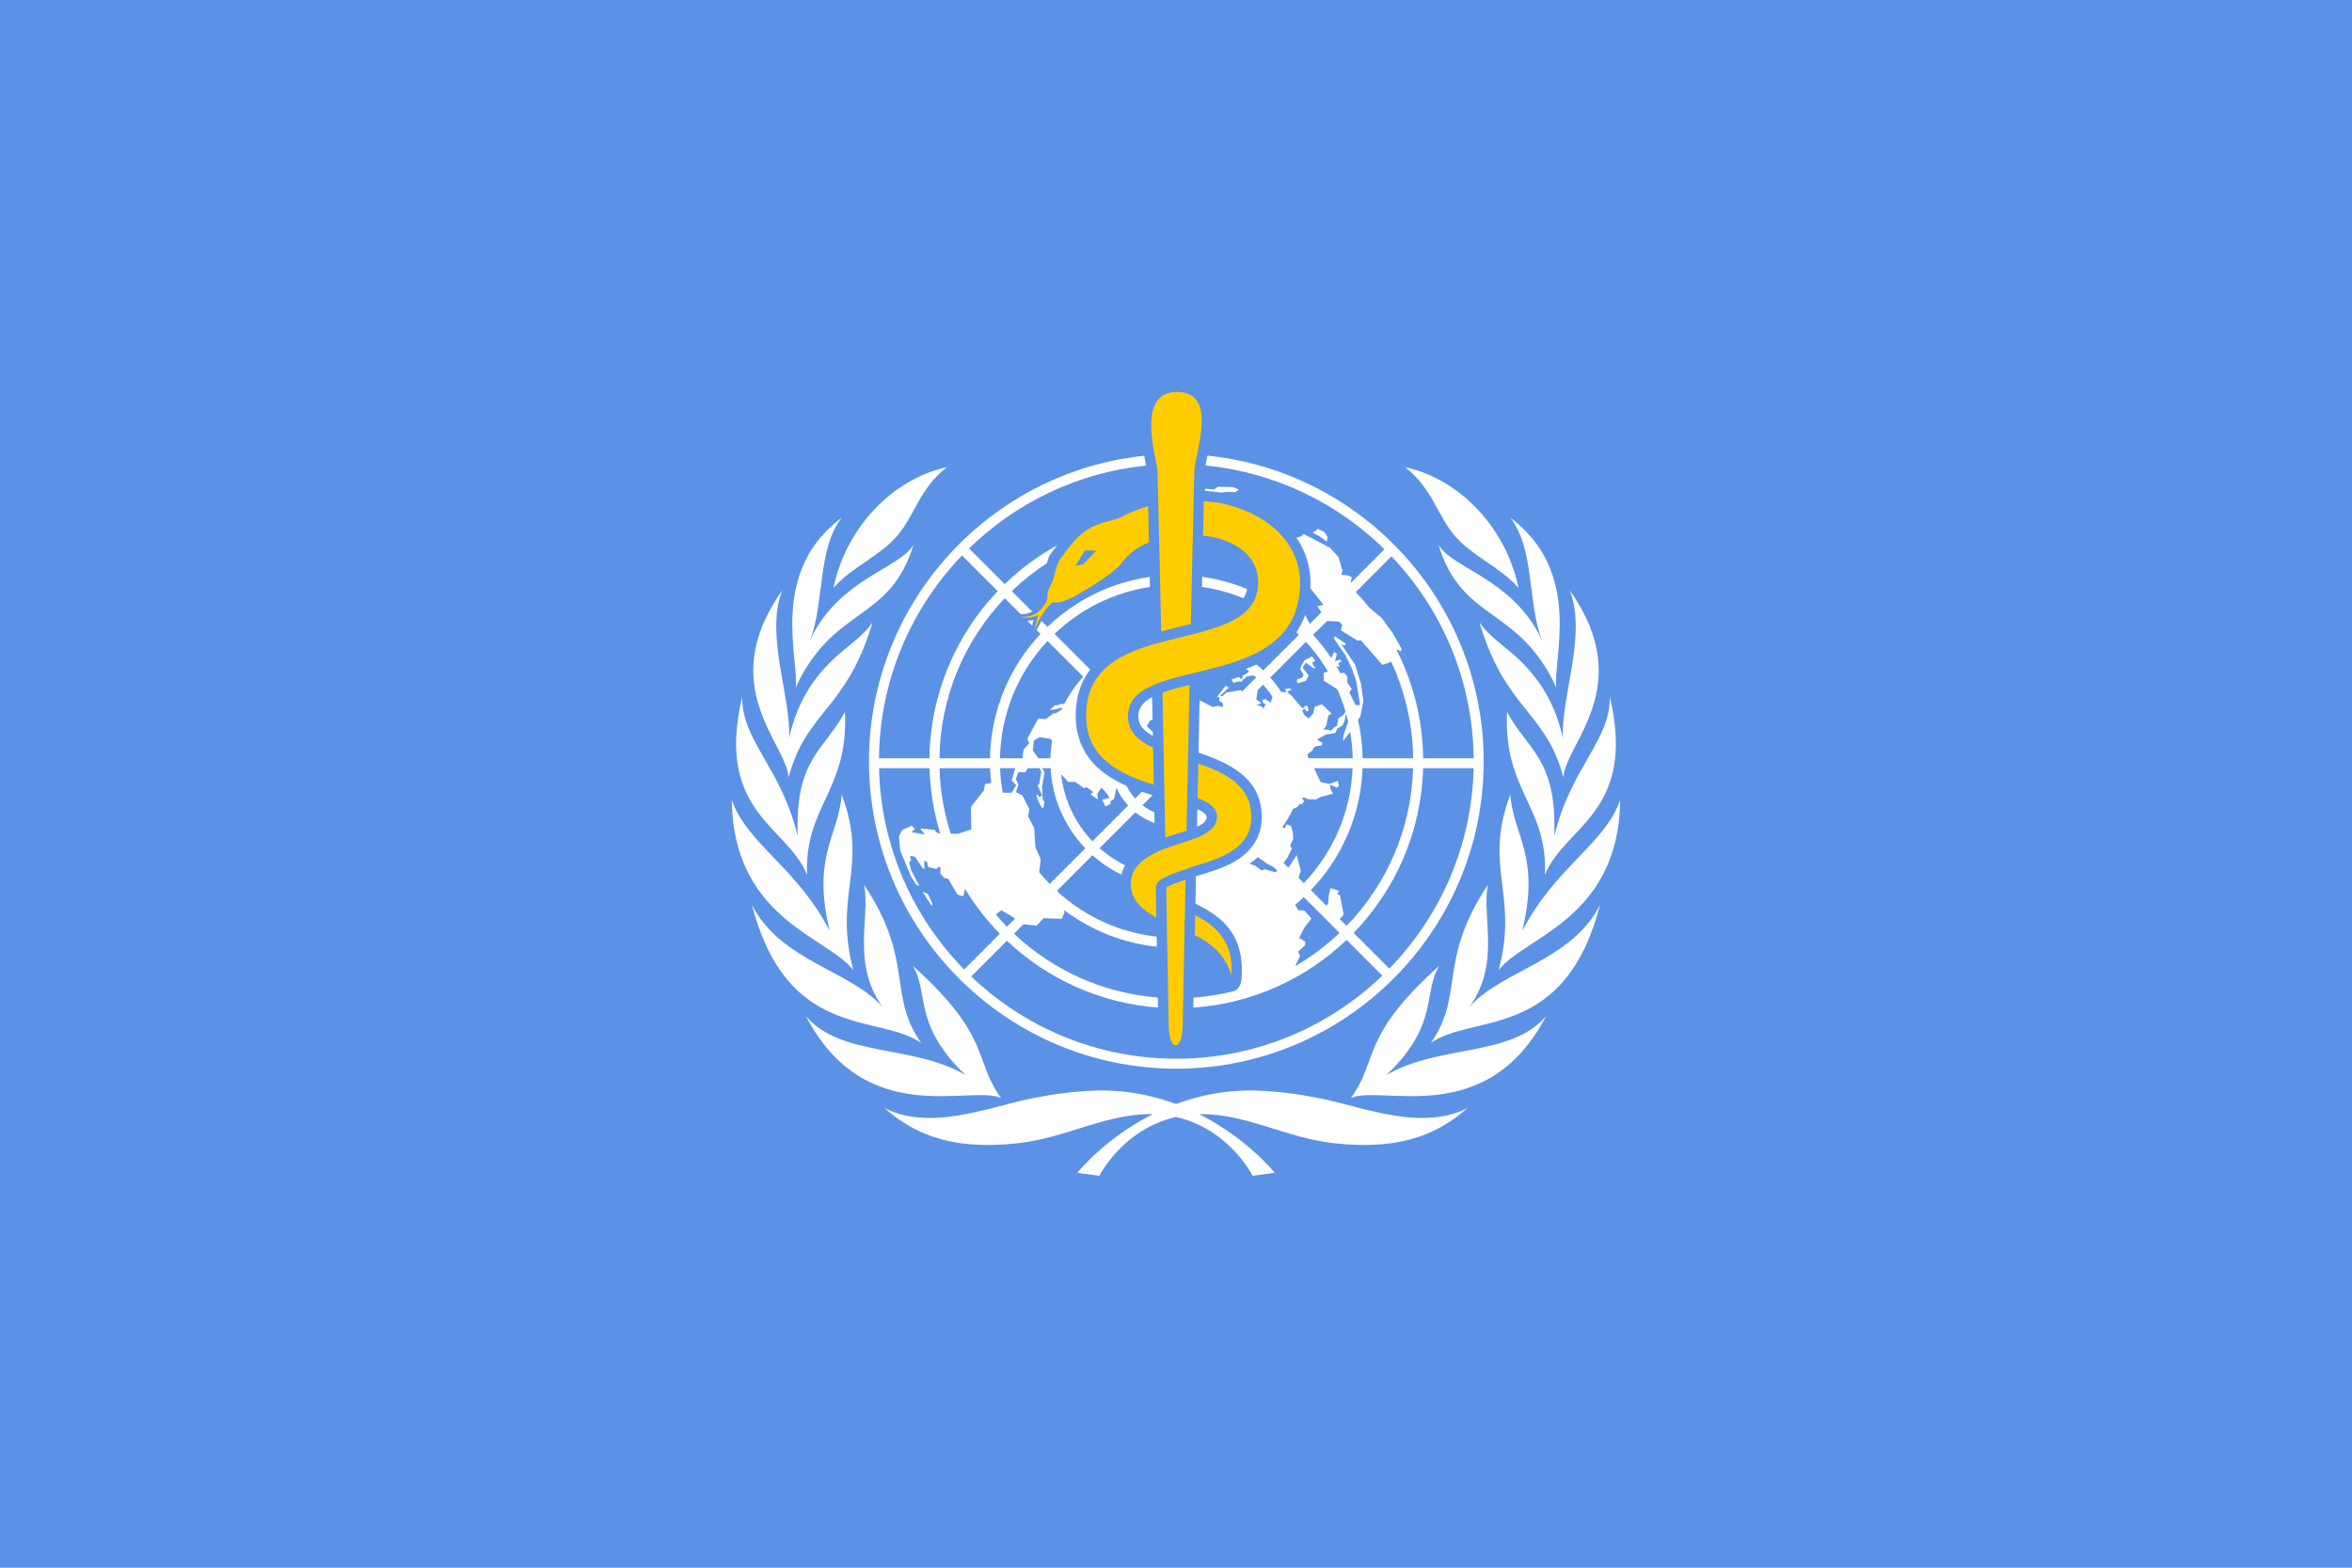 <?xml version="1.0" encoding="UTF-8" standalone="no"?>
<!-- Created with Inkscape (http://www.inkscape.org/) -->

<svg
   xmlns:dc="http://purl.org/dc/elements/1.1/"
   xmlns:cc="http://creativecommons.org/ns#"
   xmlns:rdf="http://www.w3.org/1999/02/22-rdf-syntax-ns#"
   xmlns:svg="http://www.w3.org/2000/svg"
   xmlns="http://www.w3.org/2000/svg"
   version="1.1"
   width="900"
   height="600"
   viewBox="0 0 900 600"
   id="svg2"
   xml:space="preserve"
   style="overflow:visible"><defs
     id="defs83" /><rect
     width="900"
     height="600"
     x="0"
     y="0"
     id="rect6"
     style="fill:#5b92e5" /><g
     transform="matrix(7.871,0,0,-7.871,556.533,204.923)"
     id="g640"
     style="fill:#ffffff"><path
       d="M 0,0 C 0.827,-0.985 2.271,-1.566 3.118,-2.553 2.512,0.366 0.259,2.751 -2.406,3.319 -1.108,2.341 -0.827,0.986 0,0 M -32.027,-7.401 C -30.192,-3.406 -27.453,-4.252 -26.293,-0.446 -26.948,-1.613 -29.94,-2.106 -31.329,-5.098 -30.62,-3.32 -30.975,-0.601 -29.776,0.867 -33.362,-1.778 -31.834,-6.058 -32.027,-7.401 M -28.703,-16.979 C -28.374,-18.536 -29.34,-20.78 -27.803,-22.925 -29.397,-21.139 -32.768,-20.685 -34.148,-17.97 -32.427,-24.605 -27.948,-23.239 -25.925,-24.681 -27.588,-22.292 -26.228,-20.704 -28.703,-16.979 M -29.22,-21.146 C -30.212,-17.437 -28.45,-16.158 -29.789,-12.598 -29.928,-14.603 -31.264,-15.58 -30.363,-19.246 -31.954,-16.14 -34.416,-14.984 -35.129,-12.854 -35.079,-18.677 -30.401,-19.539 -29.22,-21.146 M -22.036,-27.363 C -23.412,-25.458 -22.473,-24.38 -26.342,-20.919 -25.522,-22.183 -26.367,-23.772 -23.758,-26.244 -26.31,-24.738 -29.833,-25.382 -31.529,-23.37 -28.614,-28.949 -23.488,-26.67 -22.036,-27.363 M -3.313,-26.244 C -0.703,-23.772 -1.548,-22.183 -0.728,-20.919 -4.597,-24.38 -3.658,-25.458 -5.035,-27.363 -3.582,-26.67 1.544,-28.949 4.459,-23.37 2.763,-25.382 -0.76,-24.738 -3.313,-26.244 M 0.733,-22.925 C 2.27,-20.78 1.303,-18.536 1.633,-16.979 -0.842,-20.704 0.518,-22.292 -1.145,-24.681 0.878,-23.239 5.357,-24.605 7.078,-17.97 5.698,-20.685 2.327,-21.139 0.733,-22.925 M -5.447,-27.627 C -6.959,-27.223 -8.517,-27.023 -9.677,-26.994 -11.123,-26.958 -12.416,-27.231 -13.535,-27.648 -14.654,-27.231 -15.947,-26.958 -17.393,-26.994 -18.553,-27.023 -20.11,-27.223 -21.623,-27.627 -23.95,-28.247 -25.962,-28.727 -27.715,-27.839 -26.035,-29.331 -24.074,-29.862 -21.24,-29.557 -18.881,-29.303 -16.978,-28.125 -14.754,-28.14 -14.724,-28.14 -14.696,-28.142 -14.667,-28.143 -17.01,-29.326 -18.333,-30.993 -18.333,-30.993 L -17.26,-31.138 C -17.26,-31.138 -16.131,-28.868 -13.535,-28.279 -10.939,-28.868 -9.81,-31.138 -9.81,-31.138 L -8.737,-30.993 C -8.737,-30.993 -10.06,-29.326 -12.403,-28.143 -12.374,-28.142 -12.346,-28.14 -12.317,-28.14 -10.092,-28.125 -8.189,-29.303 -5.83,-29.557 -2.996,-29.862 -1.035,-29.331 0.645,-27.839 -1.108,-28.727 -3.12,-28.247 -5.447,-27.627 M -29.63,-8.579 C -30.59,-10.42 -32.081,-10.841 -31.922,-14.643 -32.726,-11.266 -34.649,-10.01 -34.624,-7.851 -35.962,-13.482 -32.39,-14.151 -31.471,-16.511 -31.606,-13.128 -29.448,-12.447 -29.63,-8.579 M -28.289,-4.23 C -28.623,-4.697 -28.858,-4.896 -29.749,-5.63 -30.964,-6.63 -31.934,-7.946 -32.343,-9.864 -32.25,-7.8 -33.526,-4.833 -32.677,-2.67 -35.962,-7.308 -32.49,-10.086 -32.367,-11.764 -31.518,-8.532 -29.561,-8.507 -28.289,-4.23 M 5.273,-9.864 C 4.864,-7.946 3.894,-6.63 2.679,-5.63 1.788,-4.896 1.553,-4.697 1.219,-4.23 2.491,-8.507 4.448,-8.532 5.297,-11.764 5.421,-10.086 8.892,-7.308 5.607,-2.67 6.456,-4.833 5.181,-7.8 5.273,-9.864 M 8.058,-12.854 C 7.346,-14.984 4.884,-16.14 3.293,-19.246 4.194,-15.58 2.859,-14.603 2.719,-12.598 1.38,-16.158 3.142,-17.437 2.15,-21.146 3.331,-19.539 8.009,-18.677 8.058,-12.854 M 2.559,-8.579 C 2.377,-12.447 4.537,-13.128 4.401,-16.511 5.319,-14.151 8.892,-13.482 7.554,-7.851 7.579,-10.01 5.656,-11.266 4.852,-14.643 5.011,-10.841 3.521,-10.42 2.559,-8.579 M -27.07,0 C -26.243,0.986 -25.962,2.341 -24.664,3.319 -27.328,2.751 -29.582,0.366 -30.188,-2.553 -29.341,-1.566 -27.897,-0.985 -27.07,0 M -0.777,-0.446 C 0.383,-4.252 3.123,-3.406 4.956,-7.401 4.764,-6.058 6.292,-1.778 2.706,0.867 3.905,-0.601 3.55,-3.32 4.259,-5.098 2.87,-2.106 -0.123,-1.613 -0.777,-0.446 M -10.078,-2.607 C -10.767,-2.322 -11.499,-2.119 -12.261,-2.013 -12.264,-2.174 -12.268,-2.338 -12.271,-2.501 -11.569,-2.604 -10.894,-2.792 -10.257,-3.055 -10.172,-2.921 -10.112,-2.773 -10.078,-2.607 M -10.633,2.103 -10.486,2.235 -10.765,2.353 -11.498,2.367 -11.688,2.235 -12.121,2.271 -12.126,2.166 C -11.851,2.148 -11.583,2.122 -11.371,2.086 L -11.014,2.118 -10.633,2.103 z M -12.044,-13.691 C -12.044,-13.566 -12.208,-13.444 -12.453,-13.329 L -12.497,-13.329 C -12.5,-13.43 -12.508,-13.925 -12.513,-14.168 -12.212,-14.032 -12.044,-13.887 -12.044,-13.691 M -20.53,-4.383 C -20.513,-4.283 -20.494,-4.202 -20.468,-4.114 -20.559,-4.136 -20.664,-4.147 -20.768,-4.145 L -20.53,-4.383 z M -23.938,-0.974 -22.203,-2.71 C -24.226,-4.831 -25.48,-7.689 -25.52,-10.835 L -27.975,-10.835 C -27.935,-7.012 -26.405,-3.541 -23.938,-0.974 M -24.997,-14.496 -25.142,-14.469 -25.279,-14.316 -25.968,-14.255 -25.754,-14.545 -26.393,-14.424 -26.225,-14.27 -26.381,-14.117 -26.841,-14.317 -27.006,-14.623 -26.943,-15.321 -26.414,-16.59 -26.158,-16.988 -26.012,-17.042 -26.414,-16.282 -26.502,-15.895 -26.411,-15.799 -26.466,-15.586 -26.226,-15.618 -25.855,-16.178 -25.763,-16.216 -25.773,-15.807 -25.623,-15.894 -25.591,-16.117 -25.2,-16.22 -25.039,-16.103 -24.982,-16.143 -24.989,-16.441 -24.817,-16.652 -24.609,-16.699 -24.153,-17.469 -23.878,-17.546 -23.792,-17.186 C -23.313,-17.978 -22.744,-18.711 -22.099,-19.37 L -23.835,-21.106 C -26.323,-18.57 -27.886,-15.124 -27.972,-11.32 L -25.517,-11.32 C -25.486,-12.422 -25.306,-13.487 -24.997,-14.496 M -22.573,-11.32 C -22.564,-11.56 -22.544,-11.796 -22.517,-12.03 L -22.818,-12.098 -22.879,-12.404 -23.506,-13.199 -23.49,-14.294 -24.132,-14.508 -24.484,-14.511 C -24.81,-13.501 -25,-12.43 -25.031,-11.32 L -22.573,-11.32 z M -22.023,-18.23 -21.472,-18.551 -21.358,-18.629 -21.757,-19.028 C -21.944,-18.835 -22.123,-18.635 -22.297,-18.43 L -22.023,-18.23 z M -19.78,-5.133 -18.045,-6.868 C -18.407,-7.266 -18.718,-7.712 -18.966,-8.195 L -19.087,-8.187 -19.332,-8.264 -19.416,-8.256 -19.676,-8.497 -19.347,-8.445 -19.052,-8.371 C -19.069,-8.408 -19.087,-8.445 -19.104,-8.483 L -19.362,-8.643 -19.484,-8.643 -19.867,-8.934 -20.234,-8.903 -20.769,-9.897 -20.662,-10.096 -20.952,-10.417 -20.996,-10.835 -22.093,-10.835 C -22.054,-8.634 -21.183,-6.632 -19.78,-5.133 M -18.001,-12.297 -17.879,-12.236 -17.557,-12.478 -17.696,-12.592 -17.335,-12.832 -17.358,-12.574 -17.166,-12.256 -16.964,-12.469 -16.758,-12.765 -17.13,-12.847 -16.962,-13.184 -16.702,-13.047 -16.735,-12.939 -16.542,-12.808 -16.428,-12.273 C -16.287,-12.591 -16.096,-12.882 -15.864,-13.135 L -17.6,-14.87 C -18.428,-14.001 -18.981,-12.868 -19.12,-11.612 L -18.765,-11.991 -18.431,-11.984 -18.001,-12.297 z M -20.494,-10.463 -20.448,-9.973 -20.157,-9.805 -19.637,-9.897 -19.559,-9.991 C -19.604,-10.267 -19.631,-10.549 -19.638,-10.835 L -20.226,-10.835 -20.494,-10.463 z M -21.301,-12.148 -21.533,-12.511 -21.931,-12.511 -21.962,-12.488 C -22.03,-12.107 -22.073,-11.717 -22.088,-11.32 L -21.348,-11.32 -21.525,-11.913 -21.301,-12.148 z M -19.678,-16.948 C -19.856,-16.764 -20.026,-16.573 -20.187,-16.374 L -20.111,-15.753 -20.371,-15.157 -20.432,-14.224 -20.723,-13.658 -20.662,-13.306 -21.013,-12.634 -21.319,-12.481 -21.195,-12.123 -21.324,-11.84 -21.197,-11.517 -20.861,-11.517 -20.743,-11.32 -20.169,-11.32 -20.079,-11.49 -20.187,-12.073 -20.257,-12.174 -20.041,-12.643 -20.183,-12.721 -20.282,-12.596 -20.323,-12.643 -20.226,-12.921 -20.057,-13.246 -19.978,-13.239 -19.932,-12.947 -20.014,-12.84 -20.023,-12.643 -20.047,-12.236 -19.927,-11.515 -20.044,-11.32 -19.632,-11.32 C -19.551,-12.826 -18.922,-14.188 -17.943,-15.213 L -19.678,-16.948 z M -4.898,-19.328 C -2.879,-17.242 -1.607,-14.427 -1.522,-11.32 L 0.934,-11.32 C 0.848,-15.104 -0.699,-18.532 -3.163,-21.064 L -4.898,-19.328 z M -5.575,-18.652 -5.384,-18.438 -5.564,-17.489 -5.69,-17.439 -5.613,-17.278 -6.023,-17.149 -6.103,-17.489 -6.144,-17.919 -6.23,-17.997 -6.978,-17.249 C -5.49,-15.695 -4.549,-13.616 -4.465,-11.32 L -2.007,-11.32 C -2.092,-14.293 -3.309,-16.987 -5.241,-18.986 L -5.575,-18.652 z M -7.739,-20.946 -7.508,-20.45 -7.598,-20.23 -7.258,-19.931 -7.258,-19.751 -7.548,-19.57 -7.308,-19.091 -6.948,-18.622 -7.308,-18.232 -7.578,-18.232 -7.746,-17.962 C -7.601,-17.842 -7.459,-17.719 -7.322,-17.59 L -5.585,-19.328 C -6.235,-19.947 -6.958,-20.491 -7.739,-20.946 M -8.071,-16.156 -8.307,-15.92 -8.126,-15.685 -7.899,-15.225 -7.988,-15.094 -7.837,-14.753 -7.854,-14.444 -7.945,-14.125 -8.159,-14.049 -8.238,-14.23 -8.366,-14.196 C -8.181,-13.901 -7.986,-13.624 -7.852,-13.298 L -7.631,-13.203 -7.508,-13.036 -7.448,-13.106 -7.298,-12.926 -7.418,-12.776 -7.308,-12.746 -7.108,-12.826 -6.728,-12.836 -6.498,-12.717 -5.899,-12.557 -6.012,-12.358 -6.051,-12.117 -5.729,-12.257 -5.609,-12.187 -5.669,-11.937 -6.064,-12.085 -6.498,-11.997 -6.829,-11.32 -4.95,-11.32 C -5.033,-13.482 -5.92,-15.441 -7.32,-16.906 L -7.579,-16.648 -7.468,-16.303 -7.668,-15.544 -8.071,-16.156 z M -8.955,-6.912 -7.218,-5.175 C -6.811,-5.615 -6.452,-6.099 -6.144,-6.618 L -6.36,-6.677 -6.349,-7.065 -5.697,-7.476 C -5.538,-7.83 -5.402,-8.196 -5.291,-8.574 L -5.405,-8.74 -5.64,-8.89 -5.699,-9.25 -5.859,-9.34 -5.993,-9.498 -6.129,-9.45 -6.368,-9.439 -6.229,-9.25 -6.129,-8.76 -5.969,-8.66 -6.439,-8.211 -6.788,-8.33 -6.868,-8.66 -7.088,-8.9 -7.318,-8.71 -7.399,-8.508 -7.268,-8.427 -7.196,-8.56 -7.088,-8.521 -7.135,-8.299 -7.288,-8.29 -7.298,-8.38 -7.398,-8.4 -7.937,-7.771 -8.12,-7.63 -8.05,-7.555 -7.886,-7.498 -8.038,-7.438 C -8.038,-7.438 -8.228,-7.482 -8.25,-7.482 L -8.142,-7.618 -8.416,-7.613 C -8.579,-7.366 -8.759,-7.132 -8.955,-6.912 M -8.686,-16.386 -9.216,-16.234 -9.376,-16.294 -9.676,-16.064 -9.958,-15.962 C -9.818,-15.862 -9.683,-15.757 -9.553,-15.645 L -9.116,-15.954 -8.783,-16.13 -8.617,-16.295 -8.686,-16.386 z M -9.627,-8.231 -9.407,-8.18 -9.417,-8.127 -9.636,-7.981 -9.561,-7.517 -9.299,-7.255 C -9.134,-7.442 -8.981,-7.64 -8.842,-7.847 L -8.934,-8.132 -9.174,-7.961 -9.356,-8.011 -9.267,-8.18 -9.177,-8.18 -9.276,-8.43 -9.346,-8.33 -9.627,-8.231 z M -6.678,-9.919 -6.238,-9.679 -5.789,-9.609 -5.689,-9.39 -5.44,-9.239 -5.343,-9.03 -5.265,-8.667 C -5.229,-8.795 -5.196,-8.924 -5.166,-9.055 L -5.404,-9.765 -5.414,-10.005 -5.067,-9.543 C -4.996,-9.965 -4.953,-10.396 -4.945,-10.835 L -7.098,-10.835 -7.148,-10.648 -6.898,-10.449 -6.848,-10.329 -6.738,-10.249 -6.448,-10.219 -6.418,-10.089 -6.678,-9.919 z M -6.187,-4.163 -5.597,-4.189 -5.457,-4.359 -5.526,-4.609 -4.708,-5.119 -4.547,-5.099 -3.499,-6.298 -3.07,-6.148 C -2.406,-7.577 -2.026,-9.163 -2.004,-10.835 L -4.461,-10.835 C -4.471,-10.194 -4.551,-9.57 -4.689,-8.967 L -4.577,-8.815 -4.424,-8.046 -4.539,-7.219 -4.835,-6.269 -5.52,-5.267 -5.354,-5.355 -5.27,-5.271 -5.819,-4.899 -5.856,-5.021 -5.307,-5.806 -4.995,-6.451 -4.773,-7.089 -4.702,-7.518 -4.588,-8.241 -4.795,-8.256 C -4.795,-8.256 -5.031,-7.814 -5.105,-7.63 L -4.995,-7.467 -5.204,-7.167 -5.204,-6.867 -5.354,-6.678 -5.54,-6.702 C -5.607,-6.578 -5.676,-6.455 -5.749,-6.335 L -5.618,-6.403 -5.582,-6.367 -5.652,-6.212 -5.492,-6.122 -5.565,-6.032 -5.802,-6.122 -5.716,-5.75 -5.856,-5.669 -5.982,-5.967 C -6.251,-5.565 -6.548,-5.185 -6.876,-4.832 L -6.187,-4.163 z M -3.06,-1.016 C -0.617,-3.578 0.897,-7.033 0.936,-10.835 L -1.519,-10.835 C -1.543,-8.953 -2.002,-7.173 -2.8,-5.593 L -2.779,-5.549 -2.609,-5.638 -2.569,-5.509 -3.009,-4.739 -3.528,-4.019 -4.138,-3.51 C -4.347,-3.249 -4.566,-2.995 -4.796,-2.752 L -3.06,-1.016 z M -10.294,-15.607 -10.295,-15.594 -10.291,-15.605 C -10.292,-15.605 -10.293,-15.606 -10.294,-15.607 M -13.519,-25.93 C -5.28,-25.93 1.423,-19.226 1.423,-10.987 1.423,-3.259 -4.475,3.118 -12.005,3.879 -12.011,3.85 -12.017,3.821 -12.023,3.793 -12.053,3.648 -12.08,3.517 -12.102,3.401 -8.729,3.071 -5.693,1.577 -3.401,-0.672 L -5.05,-2.321 -4.987,-2.031 -5.202,-1.935 -5.5,-1.918 -5.437,-1.728 -5.636,-1.053 -6.046,-0.602 -7.335,0.077 -7.445,-0.041 -7.679,-0.109 C -7.237,-0.761 -6.997,-1.514 -6.997,-2.275 -6.997,-2.374 -7,-2.472 -7.005,-2.568 L -6.366,-3.37 -6.666,-3.44 -6.468,-3.739 -7.031,-4.302 -7.258,-3.87 C -7.365,-4.171 -7.509,-4.451 -7.684,-4.712 -7.642,-4.751 -7.599,-4.789 -7.558,-4.828 L -9.293,-6.564 C -9.398,-6.463 -9.508,-6.367 -9.62,-6.274 -9.786,-6.351 -9.956,-6.424 -10.129,-6.49 -10.079,-6.528 -10.029,-6.566 -9.981,-6.605 L -10.069,-6.693 -10.272,-6.807 -10.348,-7.01 -10.475,-6.883 -10.841,-7.006 -10.74,-7.167 -10.487,-7.099 -10.323,-7.112 -10.31,-7.023 -10.183,-6.959 -10.145,-6.883 -9.917,-6.82 -9.739,-6.812 C -9.705,-6.843 -9.67,-6.874 -9.636,-6.906 L -10.324,-7.595 -10.376,-7.521 -11.095,-7.641 -11.255,-7.801 -11.413,-7.82 -10.966,-7.392 -11.126,-7.311 -11.543,-7.87 -11.421,-7.857 -11.428,-8.062 -11.275,-8.121 -11.245,-8.341 -11.495,-8.29 -11.757,-8.339 -12.388,-8.014 C -12.388,-8.014 -12.423,-9.71 -12.441,-10.563 -10.95,-11.064 -9.368,-11.788 -9.368,-13.691 -9.368,-14.525 -9.729,-15.201 -10.44,-15.7 L -10.434,-15.701 C -10.445,-15.708 -10.456,-15.716 -10.467,-15.723 L -10.47,-15.721 C -10.486,-15.732 -10.501,-15.743 -10.518,-15.754 -11.121,-16.152 -11.896,-16.364 -12.568,-16.575 -12.572,-16.577 -12.589,-17.907 -12.589,-17.907 -11.519,-18.438 -10.222,-19.212 -10.341,-21.424 -10.356,-21.968 -10.568,-22.118 -10.75,-22.168 L -10.75,-22.168 C -11.375,-22.323 -12.021,-22.426 -12.682,-22.473 -12.685,-22.645 -12.688,-22.809 -12.691,-22.961 -9.813,-22.763 -7.21,-21.548 -5.242,-19.67 L -3.506,-21.406 C -6.106,-23.906 -9.636,-25.445 -13.519,-25.445 -17.381,-25.445 -20.894,-23.922 -23.49,-21.446 L -21.754,-19.71 C -19.806,-21.551 -17.244,-22.747 -14.411,-22.956 -14.414,-22.807 -14.416,-22.643 -14.419,-22.469 -17.115,-22.26 -19.553,-21.118 -21.411,-19.367 L -20.948,-18.904 -20.312,-18.977 -19.974,-18.612 -19.087,-18.643 -18.956,-18.335 -18.987,-18.206 C -17.703,-19.181 -16.151,-19.822 -14.464,-19.998 -14.467,-19.809 -14.47,-19.643 -14.473,-19.51 -16.337,-19.302 -18.022,-18.496 -19.331,-17.288 L -17.594,-15.551 C -17.173,-15.927 -16.7,-16.246 -16.187,-16.495 -16.148,-16.329 -16.089,-16.177 -16.012,-16.039 -16.462,-15.816 -16.879,-15.537 -17.251,-15.207 L -15.51,-13.466 C -15.234,-13.688 -14.92,-13.864 -14.58,-13.984 -14.583,-13.811 -14.587,-13.631 -14.59,-13.461 -14.797,-13.371 -14.99,-13.257 -15.165,-13.121 L -14.674,-12.63 C -14.847,-12.578 -15.02,-12.523 -15.194,-12.464 L -15.521,-12.792 C -15.688,-12.608 -15.828,-12.4 -15.939,-12.175 -16.238,-12.042 -16.528,-11.892 -16.798,-11.715 -17.868,-11.011 -18.41,-10.019 -18.41,-8.765 -18.41,-7.807 -18.142,-7.082 -17.707,-6.52 L -19.439,-4.788 C -18.191,-3.597 -16.587,-2.775 -14.804,-2.506 -14.807,-2.338 -14.81,-2.174 -14.813,-2.018 -16.726,-2.293 -18.448,-3.168 -19.781,-4.446 L -20.074,-4.153 C -20.14,-4.269 -20.218,-4.418 -20.307,-4.606 L -20.123,-4.79 C -21.613,-6.378 -22.539,-8.5 -22.578,-10.835 L -25.035,-10.835 C -24.996,-7.823 -23.795,-5.086 -21.86,-3.053 L -21.079,-3.833 C -21.044,-3.834 -21.007,-3.833 -20.969,-3.83 -20.831,-3.82 -20.676,-3.777 -20.526,-3.701 L -21.518,-2.709 C -20.994,-2.202 -20.422,-1.745 -19.809,-1.344 -19.76,-1.179 -19.714,-1.035 -19.688,-0.982 -19.658,-0.922 -19.502,-0.716 -19.313,-0.479 -20.244,-0.995 -21.101,-1.631 -21.861,-2.366 L -23.596,-0.631 C -21.32,1.584 -18.319,3.058 -14.988,3.396 -14.999,3.455 -15.008,3.501 -15.008,3.501 -15.031,3.616 -15.055,3.742 -15.08,3.874 -22.588,3.091 -28.461,-3.275 -28.461,-10.987 -28.461,-19.226 -21.758,-25.93 -13.519,-25.93 M -6.164,-0.079 -6.314,0.16 -6.633,0.321 -6.883,0.13 -6.564,-0.04 -6.204,-0.3 -6.164,-0.079 z M -7.652,-7.007 -7.642,-7.197 -7.216,-7.07 -7.086,-6.81 -7.38,-6.425 -7.224,-6.19 -6.826,-6.473 -6.754,-6.415 -6.832,-6.358 -6.922,-6.188 -6.759,-6.094 -6.92,-5.884 -7.291,-6.073 -7.422,-6.298 -7.496,-6.502 -7.332,-6.778 -7.392,-6.908 -7.652,-7.007 z M -25.406,-18.021 -25.376,-17.91 -25.597,-17.43 -25.859,-17.333 -25.406,-18.021 z M -15.367,-8.793 C -15.367,-9.206 -15.116,-9.496 -14.659,-9.747 -14.659,-9.747 -14.661,-9.677 -14.663,-9.564 L -14.95,-9.276 -14.799,-9 -14.675,-8.966 C -14.684,-8.485 -14.694,-7.948 -14.696,-7.872 L -14.718,-7.875 C -15.137,-8.106 -15.367,-8.39 -15.367,-8.793"
       id="path642"
       style="fill:#ffffff;fill-opacity:1;fill-rule:nonzero;stroke:none" /></g><g
     transform="matrix(7.871,0,0,-7.871,457.177,357.893)"
     id="g644"
     style="fill:#ffcc00;fill-opacity:1"><path
       d="M 0,0 C 0.77,-0.39 1.481,-0.928 1.779,-1.949 1.909,-0.259 0.961,0.475 0.02,0.97 0.021,0.968 0,-0.001 0,0"
       id="path646"
       style="fill:#ffcc00;fill-opacity:1;fill-rule:nonzero;stroke:none" /></g><g
     transform="matrix(7.871,0,0,-7.871,497.483,222.832)"
     id="g648"
     style="fill:#ffcc00;fill-opacity:1"><path
       d="M 0,0 C 0,1.537 -1.115,3.241 -3.845,3.843 -4.047,3.887 -4.356,3.918 -4.678,3.939 -4.684,3.708 -4.696,3.177 -4.696,3.177 -4.7,3.011 -4.713,2.395 -4.716,2.263 -4.465,2.241 -4.278,2.21 -4.192,2.189 -2.605,1.81 -2.037,0.9 -2.037,0 -2.037,-1.458 -3.285,-2.008 -4.817,-2.423 -4.983,-2.468 -5.153,-2.511 -5.324,-2.555 -5.789,-2.671 -6.269,-2.783 -6.74,-2.91 -6.91,-2.955 -7.078,-3.004 -7.244,-3.054 -8.943,-3.571 -10.403,-4.39 -10.403,-6.489 -10.403,-8.568 -8.737,-9.345 -7.111,-9.846 -7.122,-9.249 -7.134,-8.646 -7.145,-8.044 -7.864,-7.708 -8.37,-7.264 -8.37,-6.518 -8.37,-5.789 -7.909,-5.35 -7.204,-5.031 -7.048,-4.96 -6.88,-4.896 -6.702,-4.835 -6.297,-4.697 -5.842,-4.581 -5.365,-4.465 -5.198,-4.425 -5.028,-4.384 -4.857,-4.342 -2.567,-3.788 0,-3.071 0,0"
       id="path650"
       style="fill:#ffcc00;fill-opacity:1;fill-rule:nonzero;stroke:none" /></g><g
     transform="matrix(7.871,0,0,-7.871,432.717,338.24)"
     id="g652"
     style="fill:#ffcc00;fill-opacity:1"><path
       d="M 0,0 C 0.004,-0.84 0.621,-1.298 1.24,-1.643 1.238,-1.502 1.213,-0.202 1.213,-0.18 1.226,0.079 1.478,0.235 1.68,0.33 1.978,0.471 2.28,0.573 2.664,0.706 2.847,0.77 3.005,0.832 3.18,0.885 4.423,1.259 5.859,1.736 5.859,3.248 5.859,4.762 4.627,5.381 3.28,5.846 3.27,5.364 3.256,4.661 3.247,4.174 3.816,3.951 4.192,3.679 4.192,3.248 4.192,2.707 3.614,2.395 3.204,2.237 3.034,2.17 2.774,2.084 2.702,2.061 2.371,1.959 2.016,1.84 1.685,1.718 1.509,1.653 1.34,1.581 1.181,1.5 0.599,1.201 -0.004,0.765 0,0"
       id="path654"
       style="fill:#ffcc00;fill-opacity:1;fill-rule:nonzero;stroke:none" /></g><g
     transform="matrix(7.871,0,0,-7.871,439.34,193.715)"
     id="g656"
     style="fill:#ffcc00;fill-opacity:1"><path
       d="M 0,0 C -0.827,-0.236 -1.313,-0.548 -1.497,-0.61 -2.033,-0.788 -2.788,-0.818 -3.568,-1.667 -3.707,-1.819 -4.045,-2.244 -4.285,-2.592 -4.52,-2.931 -4.53,-3.476 -4.703,-3.768 -4.953,-4.192 -4.894,-4.435 -4.894,-4.435 L -4.886,-4.447 C -4.895,-4.5 -4.945,-4.725 -5.173,-4.979 -5.434,-5.268 -5.777,-5.429 -6.186,-5.364 -5.831,-5.541 -5.339,-5.293 -5.339,-5.293 -5.339,-5.293 -5.433,-5.561 -5.527,-6 -5.128,-5.096 -4.763,-4.767 -4.648,-4.675 -4.476,-4.714 -4.122,-4.698 -3.463,-4.32 -2.718,-3.893 -1.597,-3.194 -1.28,-2.753 -0.938,-2.277 -0.468,-1.962 0.04,-1.758 0.026,-1.092 0.012,-0.499 0,0 M -3.144,-2.817 -3.529,-2.901 -3.069,-2.148 -2.53,-2.165 -3.144,-2.817"
       id="path658"
       style="fill:#ffcc00;fill-opacity:1;fill-rule:nonzero;stroke:none" /></g><g
     transform="matrix(7.871,0,0,-7.871,451.447,337.422)"
     id="g660"
     style="fill:#ffcc00;fill-opacity:1"><path
       d="M 0,0 C -0.071,-0.025 -0.258,-0.105 -0.376,-0.146 -0.501,-0.191 -0.659,-0.254 -0.659,-0.299 -0.659,-0.31 -0.54,-6.811 -0.54,-6.954 -0.54,-8.293 0.143,-8.301 0.143,-6.954 0.143,-6.858 0.28,0.092 0.28,0.092 0.28,0.092 0.116,0.042 0,0"
       id="path662"
       style="fill:#ffcc00;fill-opacity:1;fill-rule:nonzero;stroke:none" /></g><g
     transform="matrix(7.871,0,0,-7.871,445.894,320.538)"
     id="g664"
     style="fill:#ffcc00;fill-opacity:1"><path
       d="M 0,0 C 0.213,0.074 0.423,0.139 0.621,0.2 0.769,0.245 0.906,0.288 1.033,0.33 1.042,0.739 1.158,6.397 1.179,7.425 0.671,7.299 0.228,7.18 -0.136,7.046 -0.121,6.274 -0.012,0.618 0,0"
       id="path666"
       style="fill:#ffcc00;fill-opacity:1;fill-rule:nonzero;stroke:none" /></g><g
     transform="matrix(7.871,0,0,-7.871,450.364,150)"
     id="g668"
     style="fill:#ffcc00;fill-opacity:1"><path
       d="M 0,0 C -1.915,0 -1.102,-2.84 -0.95,-3.766 -0.943,-3.809 -0.795,-10.182 -0.765,-11.645 -0.474,-11.568 -0.185,-11.497 0.095,-11.428 0.296,-11.379 0.488,-11.331 0.673,-11.284 0.703,-9.876 0.844,-3.794 0.848,-3.754 0.962,-2.764 1.966,0 0,0"
       id="path670"
       style="fill:#ffcc00;fill-opacity:1;fill-rule:nonzero;stroke:none" /></g></svg>